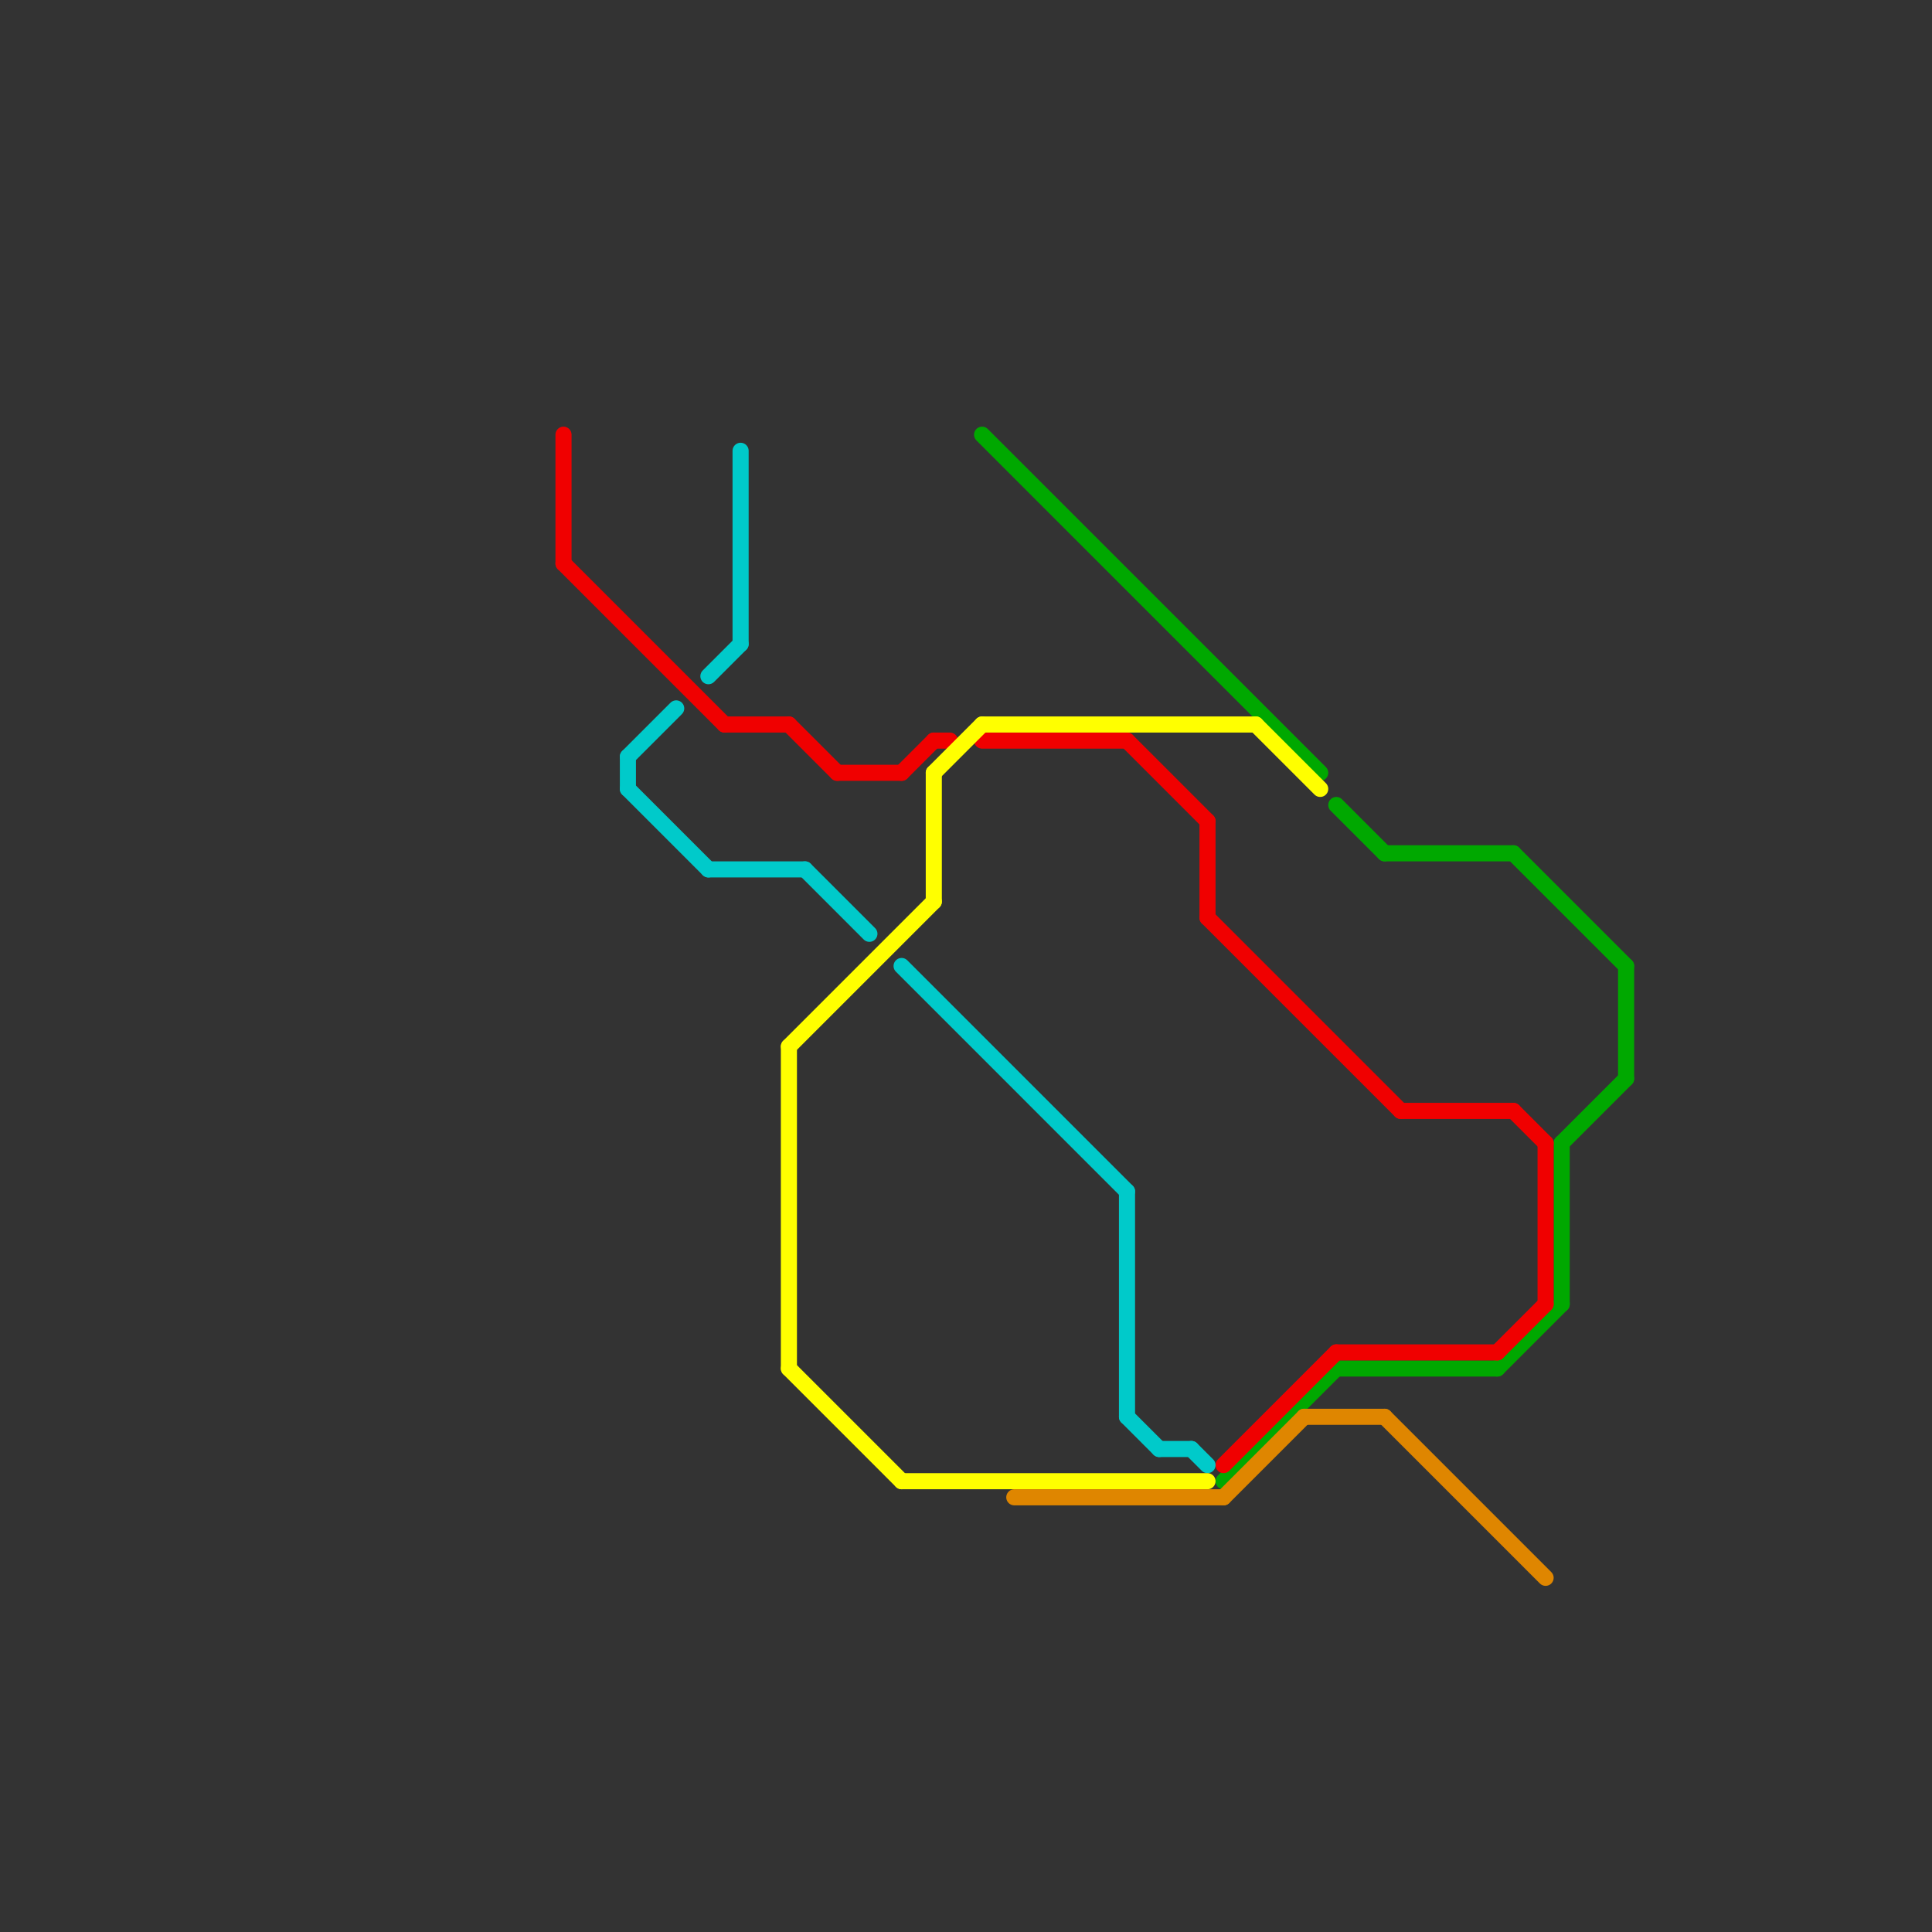 
<svg version="1.1" xmlns="http://www.w3.org/2000/svg" viewBox="0 0 120 120">
<rect x="0" y="0" width="120" height="120" fill="#333333" stroke="none"/>
<style>text { font: 1px Helvetica; font-weight: 600; white-space: pre; dominant-baseline: central; } line { stroke-width: 1; fill: none; stroke-linecap: round; stroke-linejoin: round; } .c0 { stroke: #00a800 } .c1 { stroke: #f00000 } .c2 { stroke: #00caca } .c3 { stroke: #ffff00 } .c4 { stroke: #df8600 }</style><defs><g id="wm-xf"><circle r="1.2" fill="#000"/><circle r="0.9" fill="#fff"/><circle r="0.6" fill="#000"/><circle r="0.3" fill="#fff"/></g><g id="wm"><circle r="0.6" fill="#000"/><circle r="0.3" fill="#fff"/></g></defs><line class="c0" x1="83" y1="85" x2="93" y2="85"/><line class="c0" x1="76" y1="92" x2="83" y2="85"/><line class="c0" x1="101" y1="60" x2="101" y2="67"/><line class="c0" x1="93" y1="85" x2="97" y2="81"/><line class="c0" x1="97" y1="71" x2="101" y2="67"/><line class="c0" x1="61" y1="27" x2="82" y2="48"/><line class="c0" x1="83" y1="50" x2="86" y2="53"/><line class="c0" x1="86" y1="53" x2="94" y2="53"/><line class="c0" x1="97" y1="71" x2="97" y2="81"/><line class="c0" x1="94" y1="53" x2="101" y2="60"/><line class="c1" x1="35" y1="35" x2="45" y2="45"/><line class="c1" x1="56" y1="48" x2="58" y2="46"/><line class="c1" x1="93" y1="84" x2="96" y2="81"/><line class="c1" x1="58" y1="46" x2="59" y2="46"/><line class="c1" x1="76" y1="91" x2="83" y2="84"/><line class="c1" x1="70" y1="46" x2="75" y2="51"/><line class="c1" x1="45" y1="45" x2="49" y2="45"/><line class="c1" x1="61" y1="46" x2="70" y2="46"/><line class="c1" x1="35" y1="27" x2="35" y2="35"/><line class="c1" x1="75" y1="51" x2="75" y2="57"/><line class="c1" x1="94" y1="69" x2="96" y2="71"/><line class="c1" x1="83" y1="84" x2="93" y2="84"/><line class="c1" x1="96" y1="71" x2="96" y2="81"/><line class="c1" x1="75" y1="57" x2="87" y2="69"/><line class="c1" x1="52" y1="48" x2="56" y2="48"/><line class="c1" x1="87" y1="69" x2="94" y2="69"/><line class="c1" x1="49" y1="45" x2="52" y2="48"/><line class="c2" x1="70" y1="88" x2="72" y2="90"/><line class="c2" x1="74" y1="90" x2="75" y2="91"/><line class="c2" x1="70" y1="74" x2="70" y2="88"/><line class="c2" x1="46" y1="28" x2="46" y2="40"/><line class="c2" x1="39" y1="47" x2="42" y2="44"/><line class="c2" x1="44" y1="54" x2="50" y2="54"/><line class="c2" x1="39" y1="49" x2="44" y2="54"/><line class="c2" x1="39" y1="47" x2="39" y2="49"/><line class="c2" x1="72" y1="90" x2="74" y2="90"/><line class="c2" x1="50" y1="54" x2="54" y2="58"/><line class="c2" x1="44" y1="42" x2="46" y2="40"/><line class="c2" x1="56" y1="60" x2="70" y2="74"/><line class="c3" x1="49" y1="85" x2="56" y2="92"/><line class="c3" x1="58" y1="48" x2="61" y2="45"/><line class="c3" x1="49" y1="65" x2="58" y2="56"/><line class="c3" x1="78" y1="45" x2="82" y2="49"/><line class="c3" x1="58" y1="48" x2="58" y2="56"/><line class="c3" x1="61" y1="45" x2="78" y2="45"/><line class="c3" x1="56" y1="92" x2="75" y2="92"/><line class="c3" x1="49" y1="65" x2="49" y2="85"/><line class="c4" x1="86" y1="88" x2="96" y2="98"/><line class="c4" x1="81" y1="88" x2="86" y2="88"/><line class="c4" x1="76" y1="93" x2="81" y2="88"/><line class="c4" x1="63" y1="93" x2="76" y2="93"/>
</svg>
